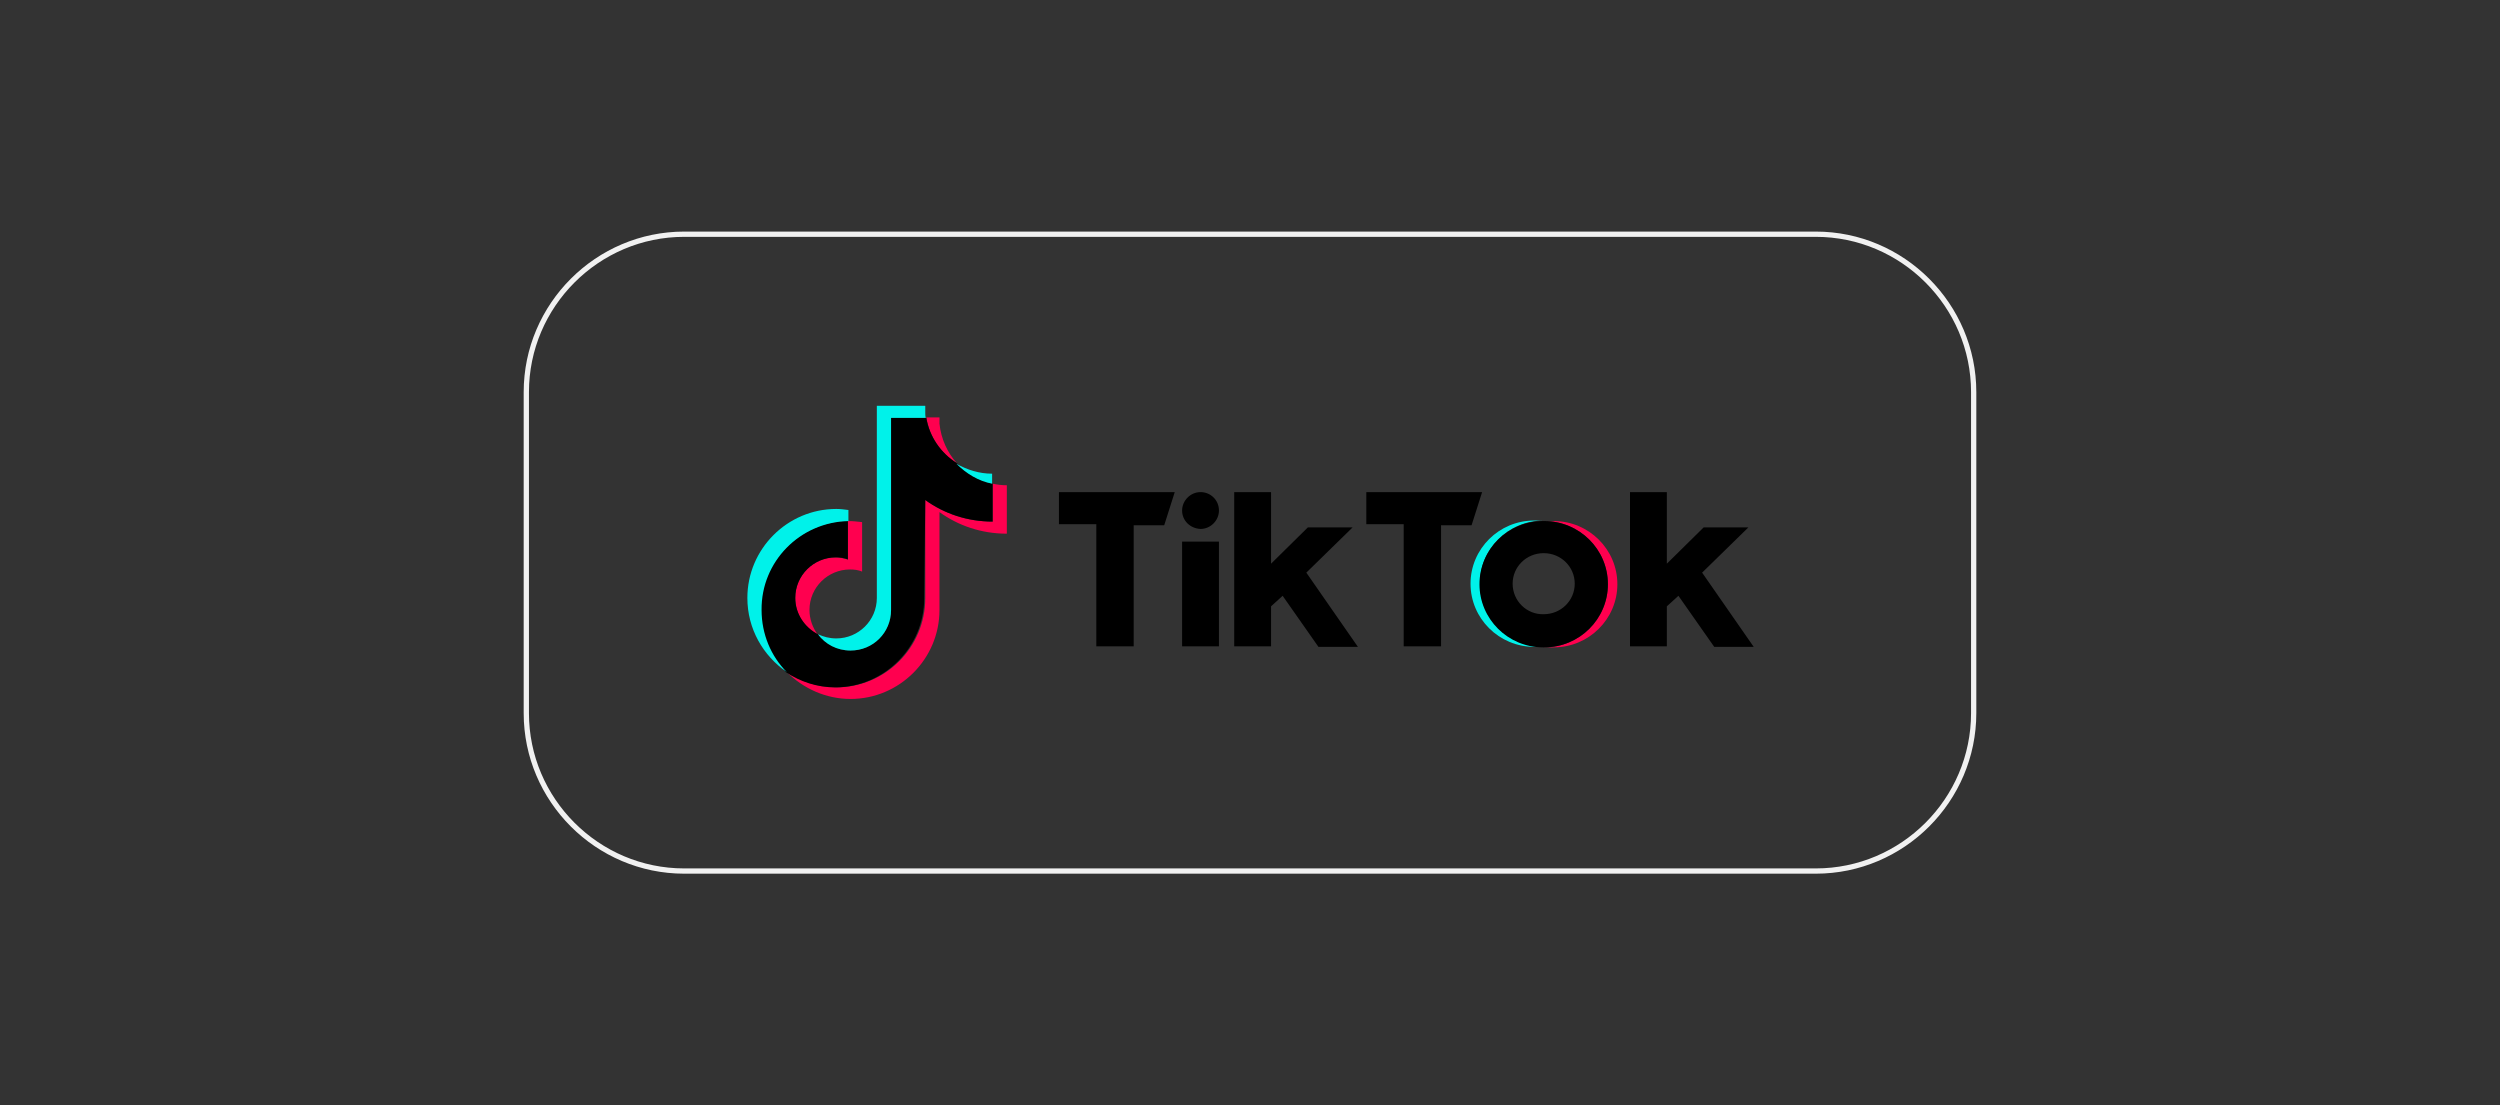 <?xml version="1.0" encoding="utf-8"?>
<!-- Generator: Adobe Illustrator 26.1.0, SVG Export Plug-In . SVG Version: 6.00 Build 0)  -->
<svg version="1.1" id="Layer_1" xmlns="http://www.w3.org/2000/svg" xmlns:xlink="http://www.w3.org/1999/xlink" x="0px" y="0px"
	 viewBox="0 0 475 210" style="enable-background:new 0 0 475 210;" xml:space="preserve">
<rect x="0" y="0" width="475" height="210" fill="#333333" stroke="none"/>
<style type="text/css">
	.st0{fill:none;stroke:#F1F1F1;}
	.st1{fill:#FF004F;}
	.st2{fill:#00F2EA;}
</style>
<path class="st0" d="M345,165.5H130c-16.5,0-30-13.5-30-30v-61c0-16.5,13.5-30,30-30h215c16.5,0,30,13.5,30,30v61
	C375,152,361.5,165.5,345,165.5z"/>
<g>
	<path class="st1" d="M178.5,97.3c3.6,2.6,8,4.1,12.8,4.1v-9.2c-0.9,0-1.8-0.1-2.7-0.3v7.2c-4.8,0-9.2-1.5-12.8-4.1v18.7
		c0,9.3-7.6,16.9-16.9,16.9c-3.5,0-6.7-1.1-9.4-2.9c3.1,3.1,7.4,5.1,12.1,5.1c9.3,0,16.9-7.6,16.9-16.9L178.5,97.3L178.5,97.3z
		 M181.8,88c-1.8-2-3-4.6-3.3-7.5v-1.2h-2.5C176.6,83,178.7,86.1,181.8,88L181.8,88z M155.4,120.6c-1-1.3-1.6-3-1.6-4.7
		c0-4.3,3.5-7.7,7.7-7.7c0.8,0,1.6,0.1,2.3,0.4v-9.4c-0.9-0.1-1.8-0.2-2.7-0.2v7.3c-0.8-0.2-1.6-0.4-2.3-0.4c-4.3,0-7.7,3.5-7.7,7.7
		C151.1,116.7,152.8,119.3,155.4,120.6z"/>
	<path d="M175.8,95c3.6,2.6,8,4.1,12.8,4.1v-7.2c-2.7-0.6-5-2-6.8-3.9c-3-1.9-5.2-5-5.8-8.6h-6.7v36.5c0,4.3-3.5,7.7-7.7,7.7
		c-2.5,0-4.7-1.2-6.2-3.1c-2.5-1.3-4.3-3.9-4.3-6.9c0-4.3,3.5-7.7,7.7-7.7c0.8,0,1.6,0.1,2.3,0.4V99c-9.2,0.2-16.6,7.7-16.6,16.9
		c0,4.6,1.8,8.8,4.8,11.8c2.7,1.8,5.9,2.9,9.4,2.9c9.3,0,16.9-7.6,16.9-16.9L175.8,95L175.8,95z"/>
	<path class="st2" d="M188.5,91.9V90c-2.4,0-4.7-0.7-6.8-1.9C183.6,90,185.9,91.4,188.5,91.9z M175.9,79.4c-0.1-0.3-0.1-0.7-0.1-1.1
		v-1.2h-9.2v36.5c0,4.3-3.5,7.7-7.7,7.7c-1.3,0-2.4-0.3-3.5-0.8c1.4,1.9,3.6,3.1,6.2,3.1c4.3,0,7.7-3.4,7.7-7.7V79.4H175.9z
		 M161.2,99v-2.1c-0.8-0.1-1.5-0.2-2.3-0.2c-9.3,0-16.9,7.6-16.9,16.9c0,5.9,3,11,7.5,14.1c-3-3-4.8-7.2-4.8-11.8
		C144.6,106.7,152,99.2,161.2,99z"/>
	<path class="st1" d="M295.2,123c6.7,0,12.1-5.4,12.1-12c0-6.6-5.4-12-12.1-12h-1.8c6.7,0,12.1,5.4,12.1,12s-5.4,12-12.1,12H295.2z"
		/>
	<path class="st2" d="M293.3,98.9h-1.8c-6.7,0-12.1,5.4-12.1,12s5.4,12,12.1,12h1.8c-6.7,0-12.1-5.4-12.1-12
		C281.1,104.3,286.6,98.9,293.3,98.9z"/>
	<path d="M201.2,93.5v6.1h7.1v23.2h7.1v-23h5.8l2-6.3L201.2,93.5L201.2,93.5z M259.6,93.5v6.1h7.1v23.2h7.1v-23h5.8l2-6.3
		L259.6,93.5L259.6,93.5z M224.6,97c0-1.9,1.6-3.5,3.5-3.5c1.9,0,3.5,1.5,3.5,3.5c0,1.9-1.6,3.5-3.5,3.5
		C226.1,100.4,224.6,98.9,224.6,97z M224.6,102.9h7v19.9h-7V102.9z M234.5,93.5v29.3h7v-7.6l2.2-2l6.8,9.7h7.5l-9.8-14.1l8.8-8.6
		h-8.5l-7,6.9V93.5H234.5z M309.7,93.5v29.3h7v-7.6l2.2-2l6.8,9.7h7.5l-9.8-14.1l8.8-8.6h-8.5l-7,6.9V93.5H309.7z"/>
	<path d="M293.4,123c6.7,0,12.1-5.4,12.1-12c0-6.6-5.4-12-12.1-12h-0.2c-6.7,0-12.1,5.4-12.1,12s5.4,12,12.1,12H293.4z M287.4,110.9
		c0-3.2,2.6-5.8,5.9-5.8c3.3,0,5.9,2.6,5.9,5.8s-2.6,5.8-5.9,5.8C290.1,116.8,287.4,114.2,287.4,110.9z"/>
</g>
</svg>
